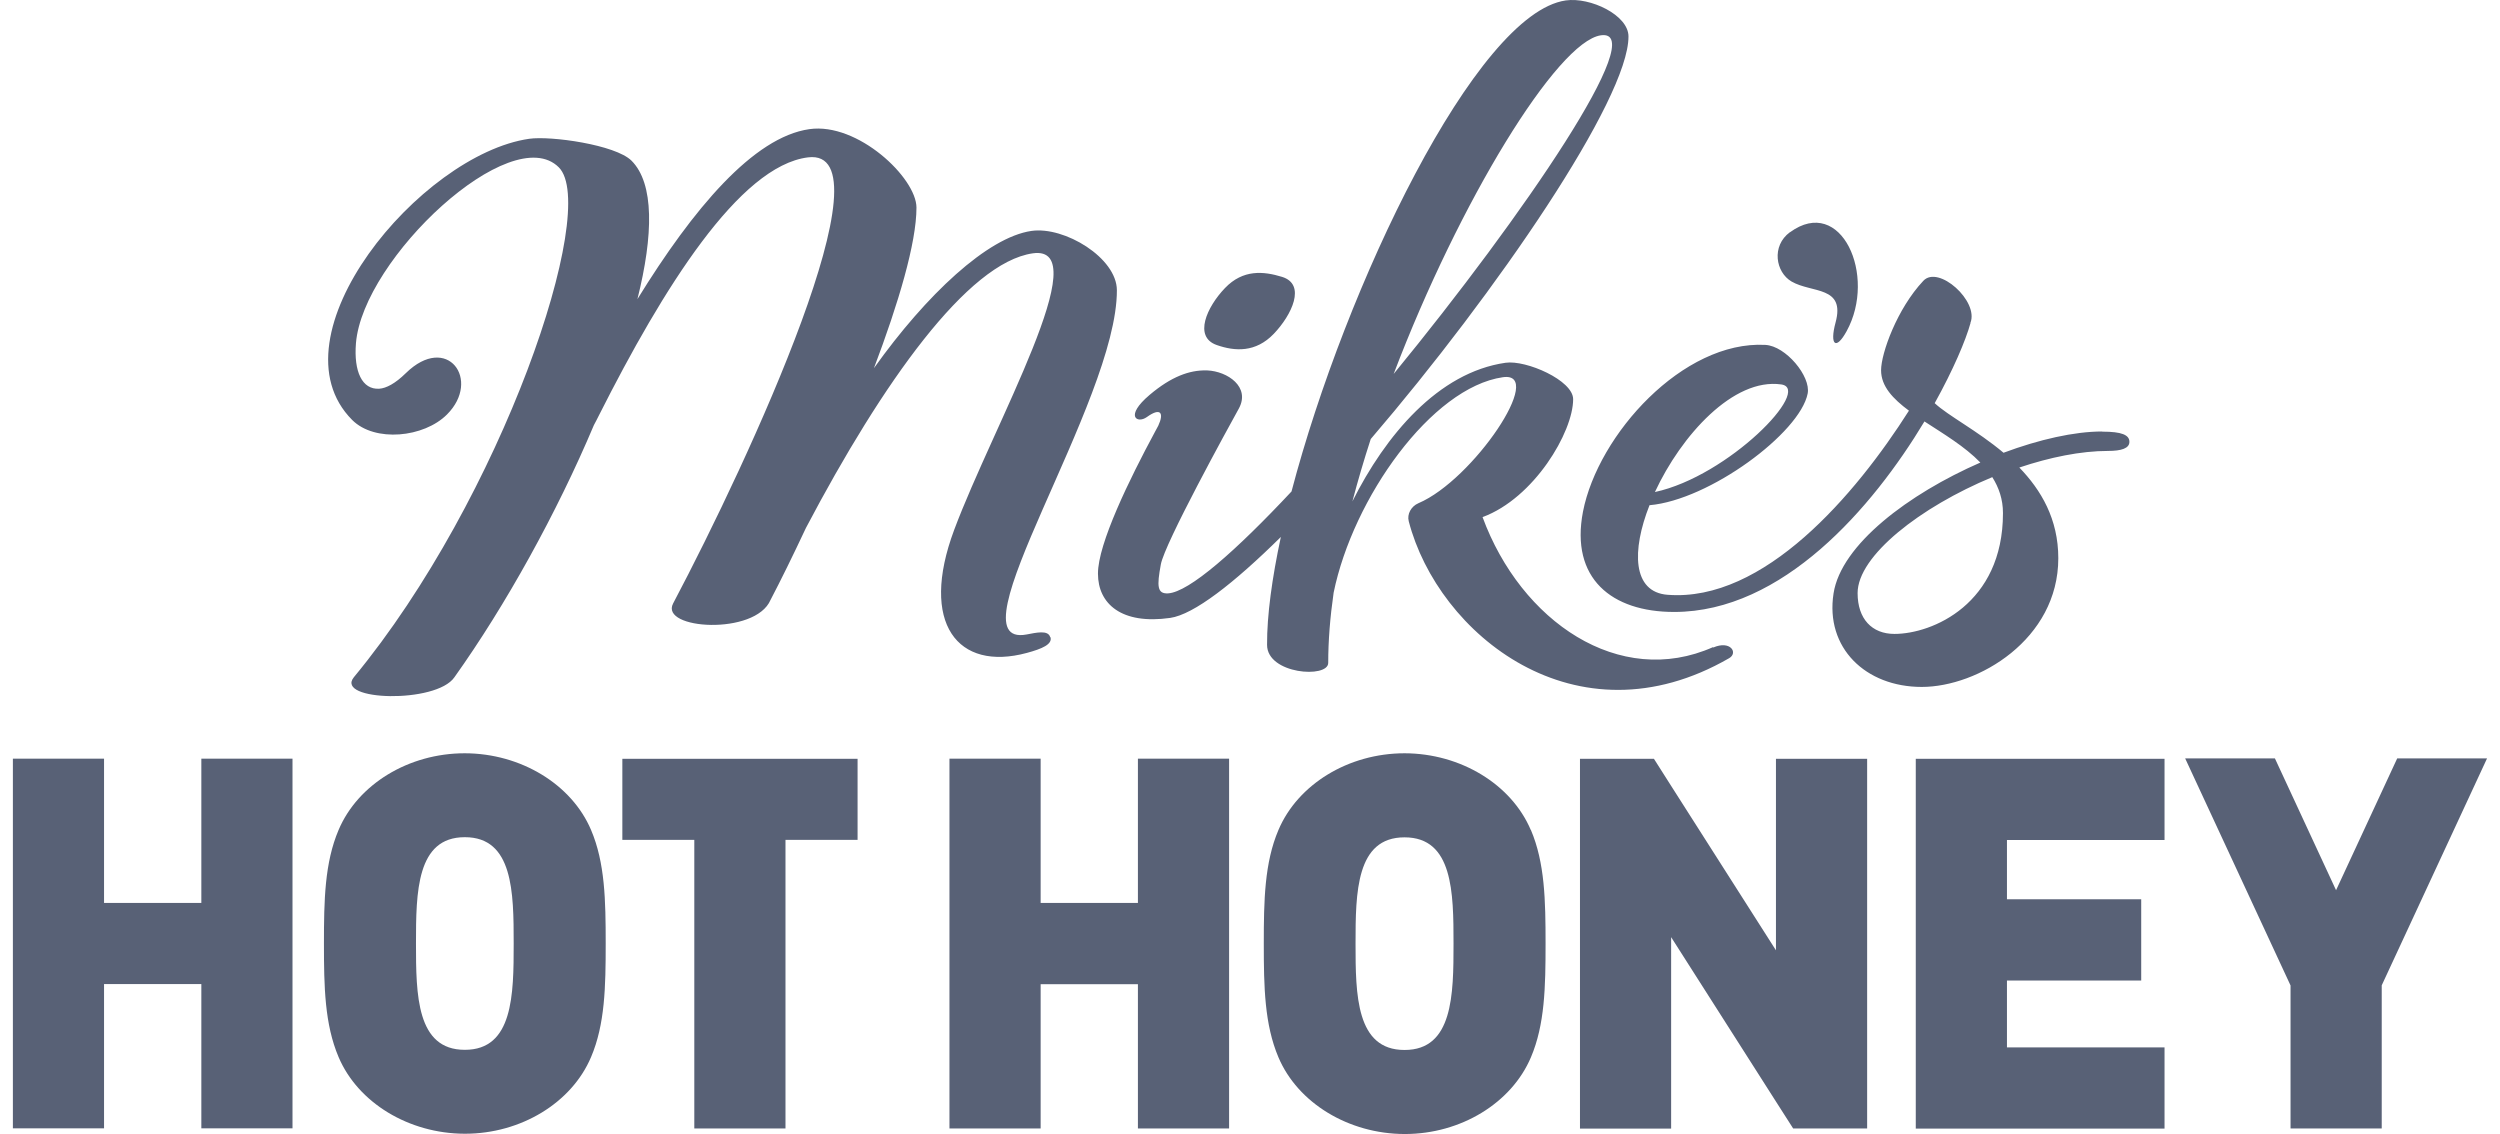 <svg width="97" height="44" viewBox="0 0 97 44" fill="none" xmlns="http://www.w3.org/2000/svg">
<g id="Mike&#39;s Hot Honey">
<path id="Mike&#39;s Hot Honey_2" d="M72.445 29.436V43.785H69.575L68.907 42.74L64.84 36.361V43.791H61.303V29.442H64.173L64.84 30.492L68.907 36.872V29.442H72.445V29.436ZM54.499 40.739H54.493C52.617 40.739 52.595 38.599 52.595 36.614C52.595 34.628 52.617 32.489 54.493 32.489H54.499C56.375 32.489 56.397 34.628 56.397 36.614C56.397 38.599 56.375 40.739 54.499 40.739ZM59.394 32.203C58.643 30.432 56.673 29.233 54.499 29.227C52.319 29.227 50.354 30.432 49.604 32.203C49.063 33.473 49.035 34.931 49.035 36.614C49.035 38.297 49.063 39.749 49.604 41.025C50.354 42.795 52.324 43.995 54.499 44H54.504C56.684 44 58.648 42.795 59.399 41.025C59.94 39.754 59.968 38.297 59.968 36.614C59.968 34.931 59.94 33.479 59.399 32.203M18.038 40.733H18.032C16.162 40.733 16.14 38.599 16.14 36.608C16.14 34.617 16.162 32.483 18.032 32.483H18.038C19.909 32.483 19.931 34.617 19.931 36.608C19.931 38.599 19.909 40.733 18.038 40.733ZM22.933 32.203C22.182 30.432 20.212 29.233 18.038 29.227H18.032C15.858 29.227 13.888 30.426 13.137 32.203C12.597 33.473 12.569 34.931 12.569 36.608C12.569 38.286 12.597 39.743 13.137 41.014C13.888 42.785 15.858 43.983 18.032 43.989H18.038C20.212 43.989 22.182 42.79 22.933 41.014C23.474 39.743 23.501 38.286 23.501 36.608C23.501 34.931 23.474 33.473 22.933 32.203ZM96.5 29.42L92.411 38.231V43.785H88.873V38.236L84.784 29.425H88.266L90.639 34.54L93.012 29.425H96.495L96.5 29.42ZM11.349 29.436V43.78H7.812V38.181H4.037V43.78H0.5V29.436H4.037V35.035H7.812V29.436H11.349ZM33.274 32.588H30.477V43.785H26.939V32.588H24.147V29.442H33.274V32.588ZM47.689 29.436V43.785H44.151V38.187H40.377V43.785H36.839V29.436H40.377V35.035H44.151V29.436H47.689ZM77.87 32.588V34.892H83.079V38.044H77.87V40.64H83.984V43.791H74.332V29.442H83.984V32.593H77.87V32.588ZM40.758 24.723C40.84 24.998 40.432 25.174 39.842 25.333C37.165 26.059 35.664 24.195 37.022 20.559C38.55 16.473 42.584 9.472 40.073 9.829C37.551 10.192 34.251 14.823 31.271 20.482C30.758 21.577 30.283 22.539 29.897 23.276C29.307 24.668 25.582 24.426 26.117 23.414C29.108 17.755 34.654 5.693 31.349 6.106C28.683 6.441 25.725 11.188 23.242 16.11C23.176 16.247 23.109 16.369 23.043 16.495C21.608 19.894 19.622 23.485 17.63 26.279C16.923 27.308 12.988 27.198 13.728 26.279C19.484 19.311 23.275 8.075 21.68 6.491C19.837 4.654 14.081 10.022 13.811 13.316C13.722 14.411 14.048 15.126 14.716 15.082C14.986 15.065 15.339 14.878 15.742 14.482C17.354 12.903 18.683 14.746 17.343 16.082C16.448 16.979 14.545 17.172 13.667 16.297C10.428 13.052 16.311 5.996 20.532 5.385C21.371 5.264 23.876 5.616 24.5 6.232C25.389 7.118 25.355 9.114 24.732 11.606C26.895 8.097 29.235 5.319 31.404 5.011C33.28 4.742 35.554 6.898 35.559 8.053C35.559 9.428 34.858 11.776 33.909 14.284C35.945 11.43 38.318 9.208 40.018 8.96C41.304 8.773 43.329 10.005 43.335 11.259C43.351 15.588 36.795 25.185 39.83 24.618C40.206 24.547 40.664 24.437 40.746 24.717M69.454 9.01C71.44 7.563 72.831 10.698 71.65 12.848C71.236 13.607 70.982 13.393 71.22 12.513C71.606 11.089 70.304 11.38 69.514 10.924C68.891 10.561 68.725 9.543 69.448 9.01M47.529 11.177C48.23 10.445 49.024 10.522 49.742 10.742C50.691 11.034 50.122 12.222 49.422 12.953C48.721 13.684 47.915 13.635 47.209 13.387C46.298 13.069 46.828 11.908 47.529 11.177ZM62.114 1.37C64.057 1.09 59.145 8.328 54.074 14.509C56.629 7.794 60.425 1.612 62.114 1.37ZM66.468 25.108C62.832 26.725 59.013 24.112 57.523 20.064C59.52 19.327 61.038 16.765 61.038 15.489C61.038 14.757 59.211 13.96 58.417 14.075C55.801 14.449 53.754 16.896 52.473 19.454C52.683 18.656 52.92 17.848 53.185 17.034C58.064 11.342 63.19 3.845 63.185 1.414C63.185 0.584 61.7 -0.12 60.751 0.017C57.274 0.518 52.203 11.105 50.111 19.069C47.954 21.373 46.138 22.974 45.321 23.023C44.896 23.045 44.885 22.743 45.04 21.901C45.183 21.093 47.656 16.594 48.064 15.857C48.528 15.015 47.628 14.405 46.839 14.372C46.833 14.372 46.822 14.372 46.817 14.372C46.811 14.372 46.8 14.372 46.789 14.372C46.16 14.361 45.454 14.603 44.604 15.323C43.622 16.154 44.124 16.451 44.499 16.181C45.034 15.796 45.172 16.022 44.941 16.517C44.913 16.567 44.814 16.753 44.814 16.753C43.826 18.585 42.595 21.104 42.601 22.259C42.601 23.43 43.517 24.244 45.404 23.975C46.32 23.843 47.876 22.633 49.697 20.834C49.355 22.435 49.157 23.87 49.162 25.02C49.162 26.164 51.541 26.329 51.535 25.718C51.535 24.866 51.607 23.953 51.745 22.996C52.495 19.327 55.542 15.037 58.312 14.636C60.001 14.394 57.158 18.623 55.034 19.525C54.752 19.646 54.587 19.949 54.659 20.224C55.79 24.585 61.143 28.969 67.092 25.537C67.451 25.328 67.136 24.833 66.474 25.124M77.715 19.91C77.715 23.436 74.972 24.596 73.504 24.596C72.632 24.596 72.075 24.013 72.075 23.012C72.075 21.566 74.514 19.668 77.301 18.513C77.555 18.915 77.715 19.371 77.715 19.905M69.112 14.916C70.348 15.092 67.064 18.475 64.211 19.091C65.232 16.891 67.257 14.652 69.112 14.916ZM81.561 16.742C80.485 16.742 79.122 17.05 77.737 17.567C76.711 16.704 75.59 16.132 75.066 15.643C75.784 14.35 76.269 13.211 76.457 12.53H76.451C76.793 11.688 75.21 10.269 74.625 10.896C73.604 11.98 72.986 13.712 72.986 14.367C72.986 14.988 73.444 15.472 74.067 15.934C71.992 19.201 68.438 23.37 64.702 23.078C63.334 22.974 63.306 21.362 64.001 19.602C66.319 19.404 69.84 16.797 70.138 15.268C70.265 14.603 69.288 13.421 68.494 13.382C65.309 13.211 62.004 16.852 61.419 19.855C60.922 22.446 62.534 23.744 64.956 23.744C69.161 23.744 72.649 19.712 74.669 16.352C75.403 16.831 76.231 17.32 76.838 17.947C74.056 19.162 71.435 21.131 71.142 23.023C70.811 25.135 72.384 26.653 74.564 26.653C76.744 26.653 79.862 24.811 79.862 21.659C79.862 20.136 79.194 19.014 78.35 18.14C79.531 17.744 80.734 17.496 81.793 17.496C82.306 17.496 82.621 17.397 82.621 17.144C82.621 16.875 82.323 16.748 81.572 16.748" fill="#586176"/>
</g>
</svg>
